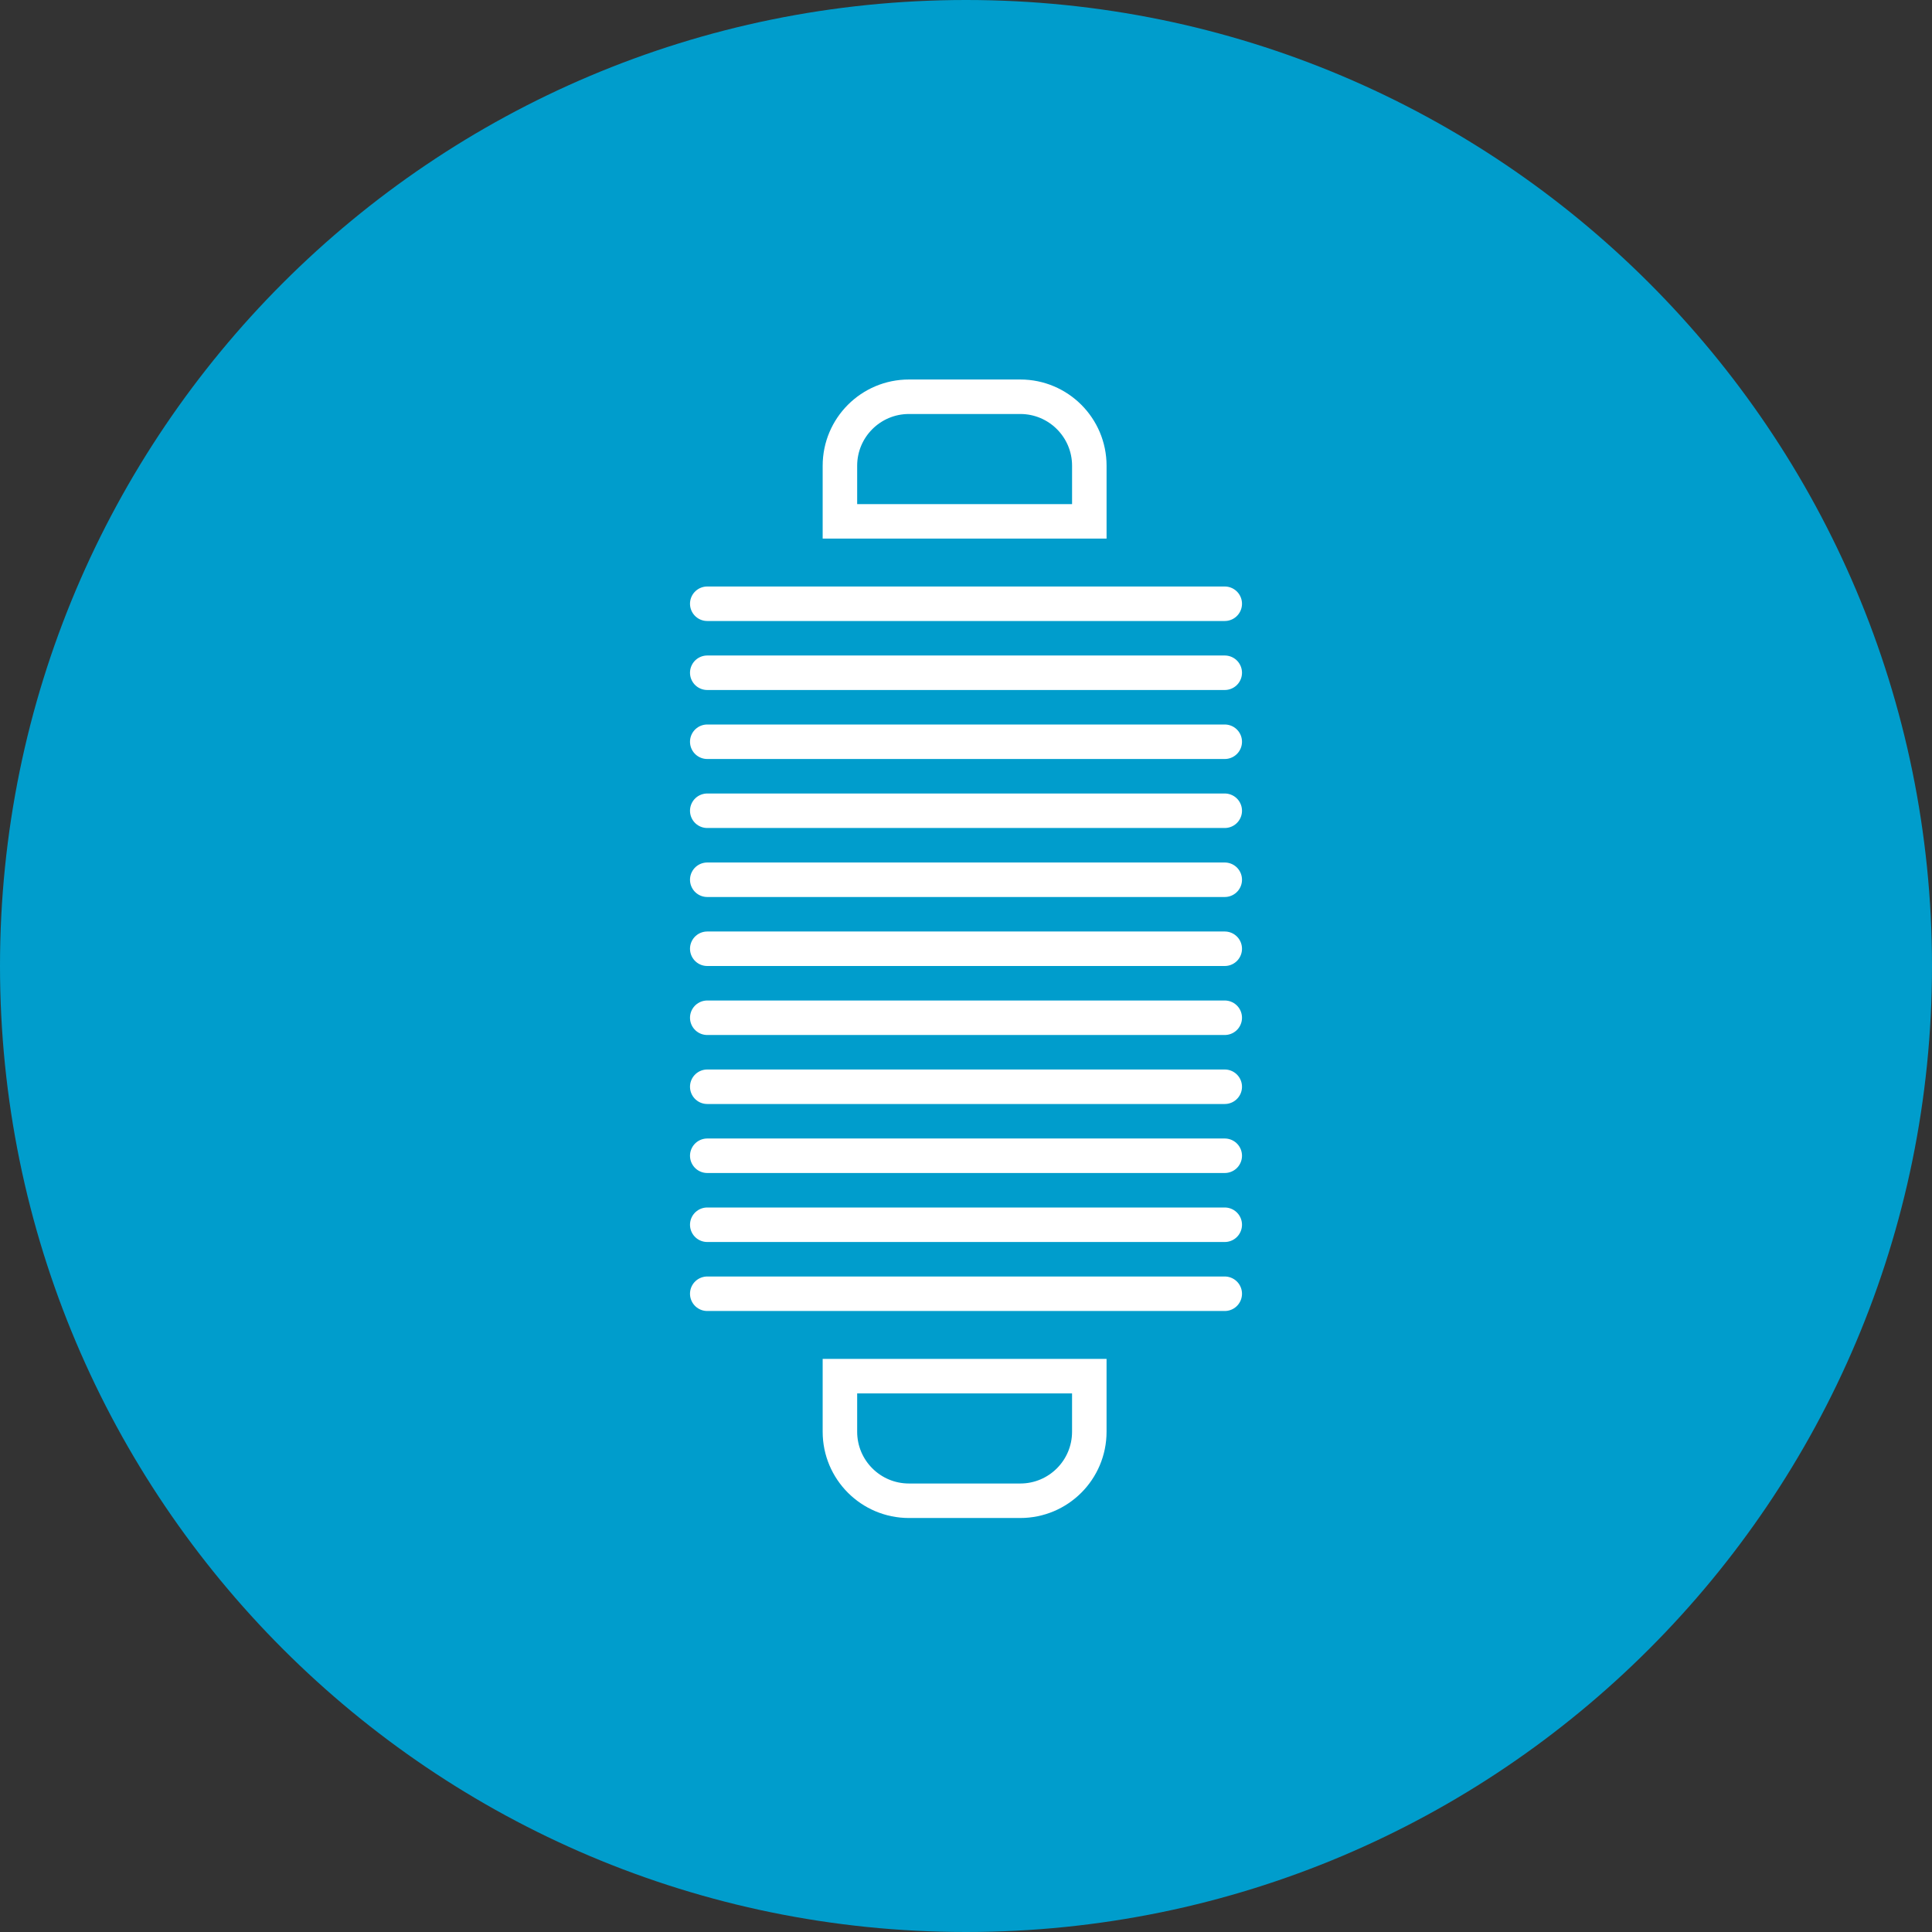 <?xml version="1.0" encoding="UTF-8"?> <svg xmlns="http://www.w3.org/2000/svg" width="112" height="112" viewBox="0 0 112 112" fill="none"><rect x="0" y="0" width="112" height="112" fill="#333333" stroke="none"/><path d="M56 112C86.928 112 112 86.928 112 56C112 25.072 86.928 0 56 0C25.072 0 0 25.072 0 56C0 86.928 25.072 112 56 112Z" fill="#009DCC"></path><path d="M41 35H71" stroke="white" stroke-width="2" stroke-linecap="round"></path><path d="M41 39H71" stroke="white" stroke-width="2" stroke-linecap="round"></path><path d="M41 43H71" stroke="white" stroke-width="2" stroke-linecap="round"></path><path d="M41 47H71" stroke="white" stroke-width="2" stroke-linecap="round"></path><path d="M41 51H71" stroke="white" stroke-width="2" stroke-linecap="round"></path><path d="M41 55H71" stroke="white" stroke-width="2" stroke-linecap="round"></path><path d="M41 59H71" stroke="white" stroke-width="2" stroke-linecap="round"></path><path d="M41 63H71" stroke="white" stroke-width="2" stroke-linecap="round"></path><path d="M41 67H71" stroke="white" stroke-width="2" stroke-linecap="round"></path><path d="M41 71H71" stroke="white" stroke-width="2" stroke-linecap="round"></path><path d="M41 75H71" stroke="white" stroke-width="2" stroke-linecap="round"></path><path d="M52.691 23H59.149C61.358 23 63.149 24.791 63.149 27V30.223H48.691V27C48.691 24.791 50.482 23 52.691 23Z" stroke="white" stroke-width="2"></path><path d="M59.148 87L52.691 87C50.482 87 48.691 85.209 48.691 83L48.691 79.777L63.148 79.777L63.148 83C63.148 85.209 61.358 87 59.148 87Z" stroke="white" stroke-width="2"></path></svg> 